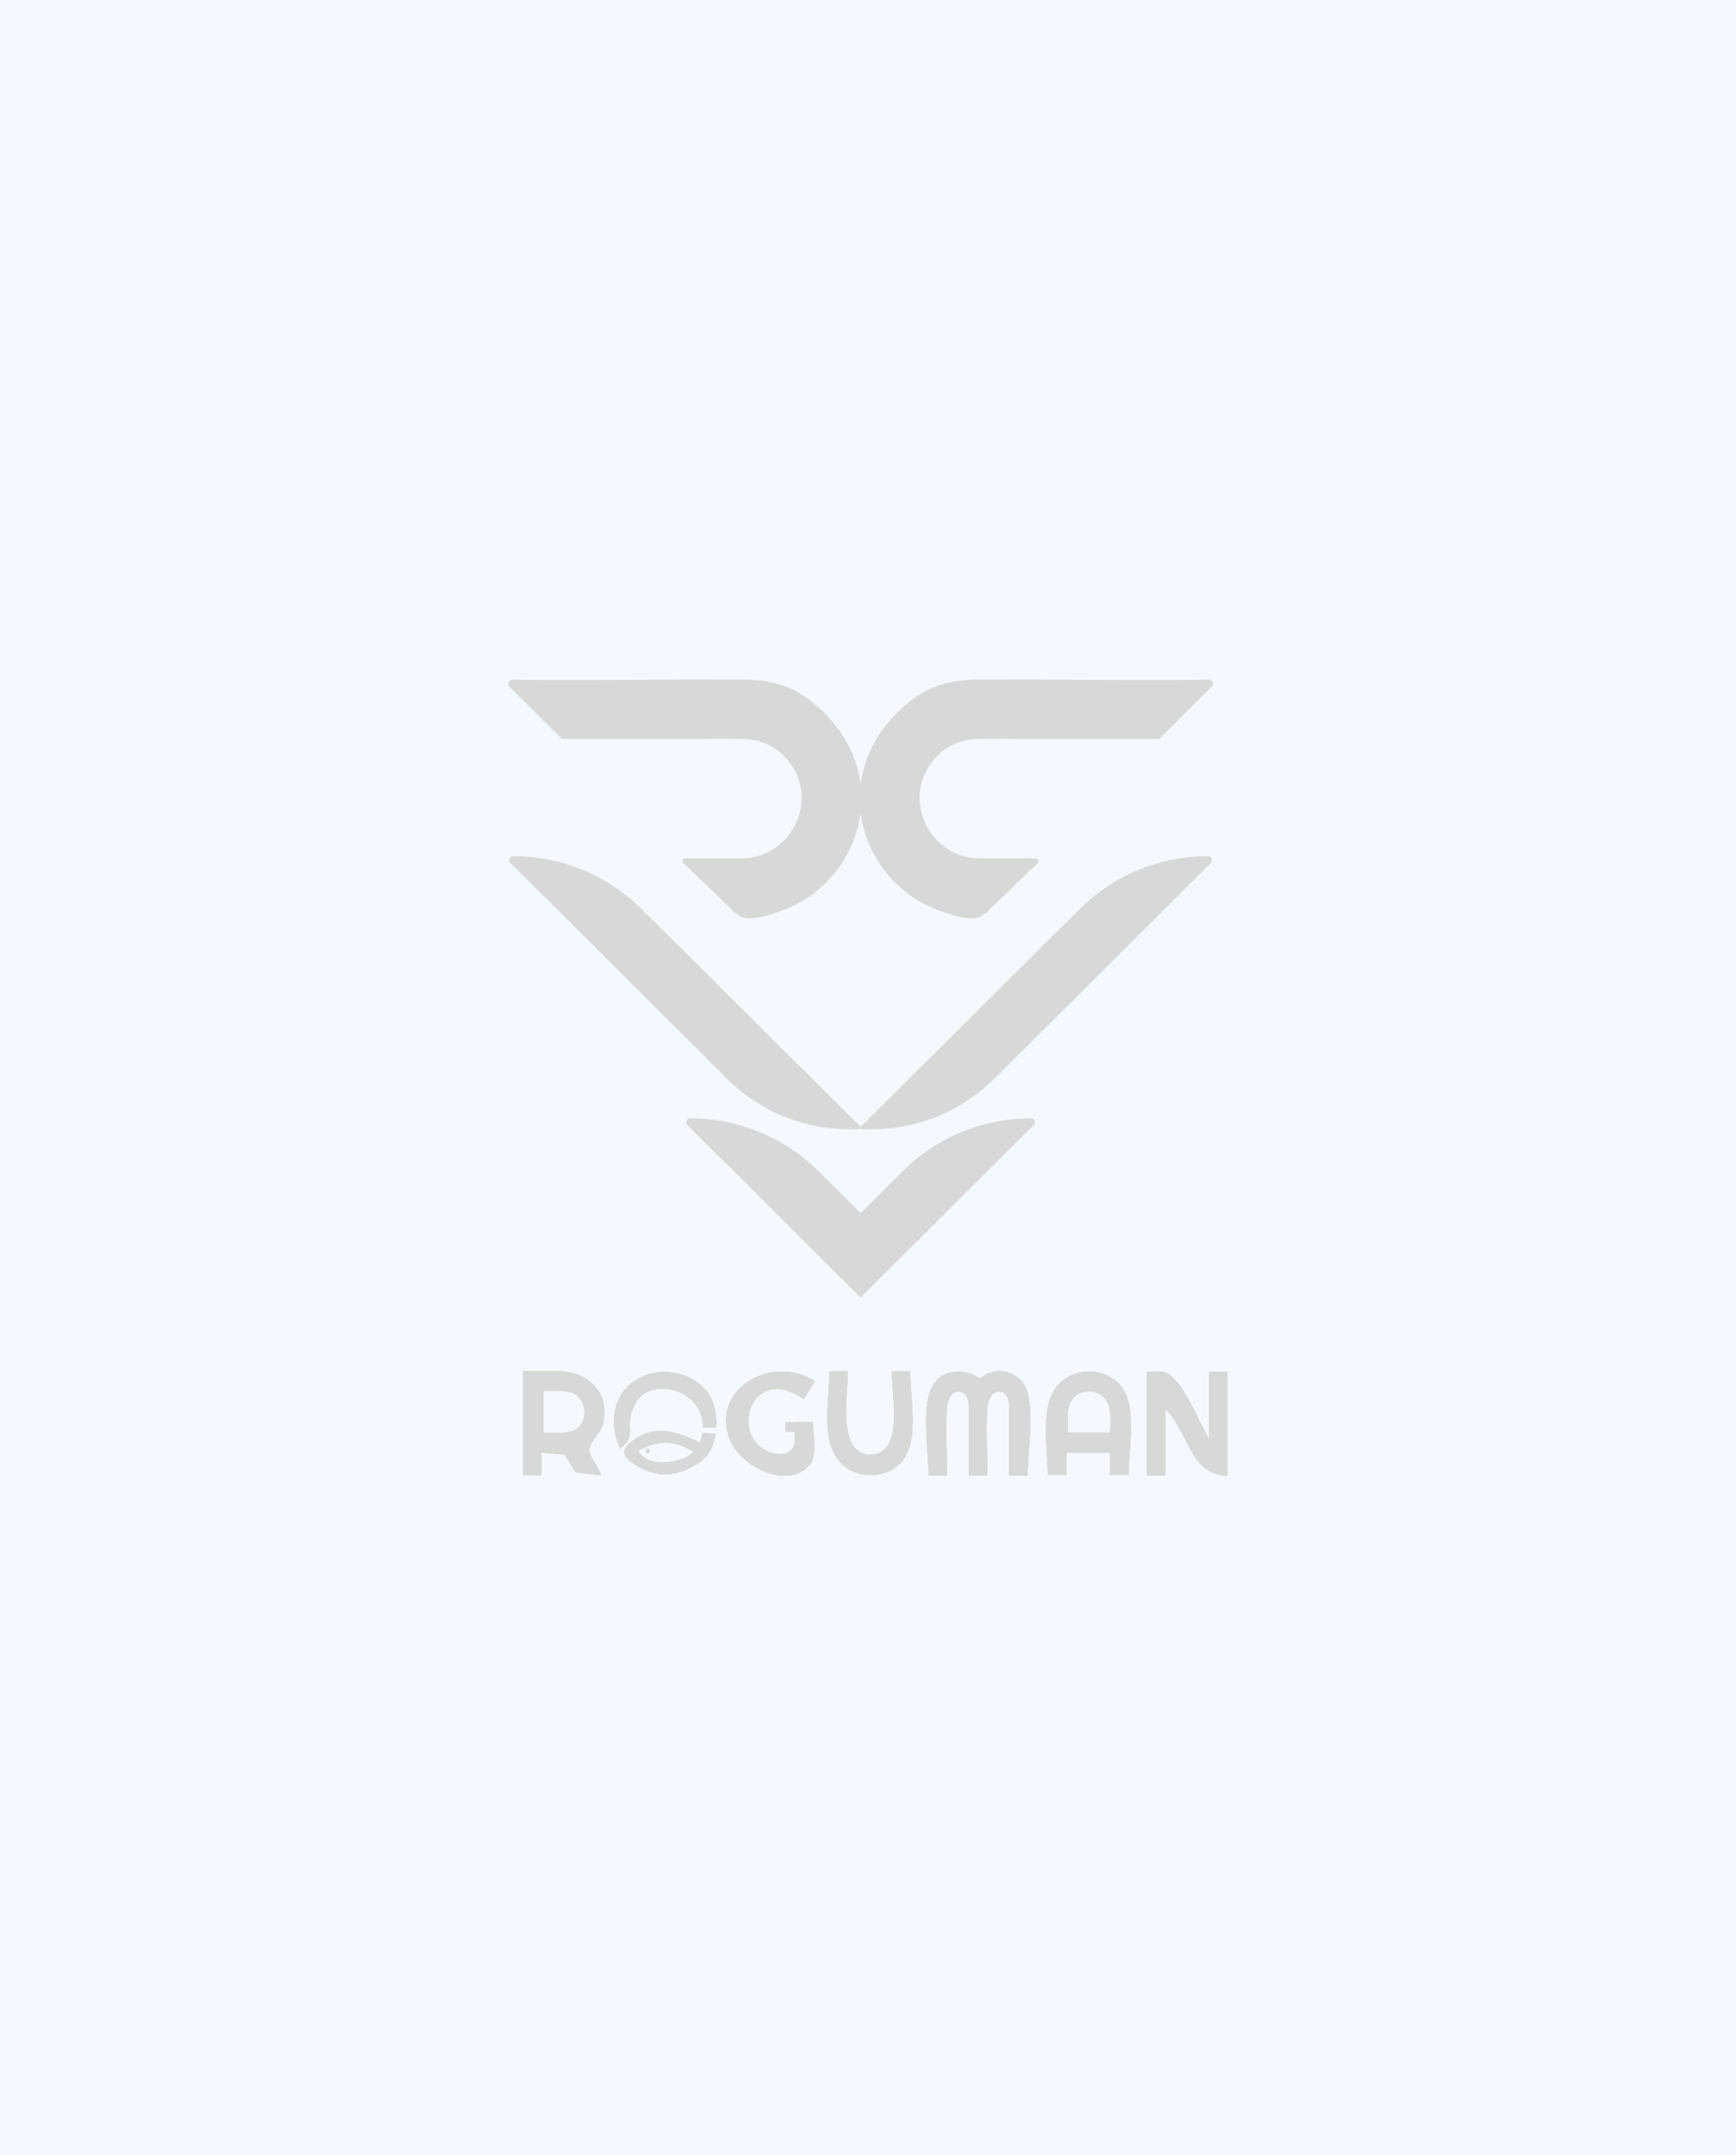 <svg xmlns="http://www.w3.org/2000/svg" xmlns:xlink="http://www.w3.org/1999/xlink" width="290" height="360" viewBox="0 0 290 360">
  <rect x="0" y="0" width="290" height="360" fill="#333333" stroke="none"/>
  <defs>
    <clipPath id="clip-path">
      <rect id="사각형_3843" data-name="사각형 3843" width="290" height="360" transform="translate(320 1116)" fill="#f5f8fe"/>
    </clipPath>
  </defs>
  <g id="no-img" transform="translate(-320 -1116)" clip-path="url(#clip-path)">
    <rect id="사각형_3844" data-name="사각형 3844" width="290" height="360" transform="translate(320 1116)" fill="#f5f8fe"/>
    <g id="logo" transform="translate(121.454 893.818)">
      <g id="그룹_4478" data-name="그룹 4478" transform="translate(283.464 335.682)">
        <g id="그룹_4477" data-name="그룹 4477" transform="translate(0.156 29.504)">
          <path id="패스_6995" data-name="패스 6995" d="M306.7,557.689a30.431,30.431,0,0,0-21.452-8.839.657.657,0,0,0-.466,1.122l36.2,36.069a28.906,28.906,0,0,0,20.4,8.421h1.611a.293.293,0,0,0,.208-.5Z" transform="translate(-284.588 -548.85)" fill="#d8d8d8"/>
          <path id="패스_6996" data-name="패스 6996" d="M766.7,548.85a30.431,30.431,0,0,0-21.452,8.839l-36.495,36.274a.293.293,0,0,0,.208.5h1.611a28.907,28.907,0,0,0,20.4-8.421l36.2-36.069A.657.657,0,0,0,766.7,548.85Z" transform="translate(-649.967 -548.85)" fill="#d8d8d8"/>
        </g>
        <path id="패스_6997" data-name="패스 6997" d="M537.44,885.242l6.735-6.711,7.271-7.245,4.54-4.524.343-.342a.657.657,0,0,0-.466-1.122,30.432,30.432,0,0,0-21.452,8.839L527.4,881.1l-7.007-6.965a30.432,30.432,0,0,0-21.452-8.839.654.654,0,0,0-.622.86.647.647,0,0,0,.151.254L527.4,895.242l.114-.114,0,0,9.7-9.665C537.294,885.391,537.366,885.316,537.44,885.242Z" transform="translate(-468.556 -791.997)" fill="#d8d8d8"/>
        <path id="패스_6998" data-name="패스 6998" d="M400.466,335.711c-9.137.164-23.185-.029-37.611-.029-2.356,0-7.135-.039-11.287,2.894-4.192,2.962-8.428,7.907-9.254,14.684-.825-6.777-5.062-11.722-9.254-14.684-4.152-2.933-8.931-2.894-11.287-2.894-14.425,0-28.474.193-37.611.029a.684.684,0,0,0-.495,1.169l8.7,8.668a.216.216,0,0,0,.156.067h22.5c3.61,0,1.534-.085,7.432,0a9.514,9.514,0,0,1,8.137,4.167,9.642,9.642,0,0,1,1.87,5.8,10.338,10.338,0,0,1-5.475,8.866,9.8,9.8,0,0,1-4.532,1.105c-2.335.037-4.67.018-7.005.014-.8,0-1.608-.04-2.469.02a.45.45,0,0,0-.4.277.427.427,0,0,0,.034.32,1.3,1.3,0,0,0,.3.36c2.758,2.625,5.066,4.847,7.8,7.5a6.592,6.592,0,0,0,1.554,1.227c1.7.858,4.856-.287,6.525-.863l.294-.1a20.2,20.2,0,0,0,13.223-16.364,20.2,20.2,0,0,0,13.223,16.364q.147.053.294.1c1.669.575,4.822,1.721,6.525.863a6.587,6.587,0,0,0,1.554-1.227c2.737-2.65,5.045-4.872,7.8-7.5a1.3,1.3,0,0,0,.3-.36.428.428,0,0,0,.034-.32.45.45,0,0,0-.4-.277c-.861-.06-1.671-.021-2.469-.02-2.335,0-4.67.023-7.005-.014a9.793,9.793,0,0,1-4.532-1.105,10.337,10.337,0,0,1-5.475-8.866,9.638,9.638,0,0,1,1.87-5.8,9.514,9.514,0,0,1,8.137-4.167c5.9-.083,3.822,0,7.432,0h22.5a.216.216,0,0,0,.156-.067l8.7-8.668A.683.683,0,0,0,400.466,335.711Z" transform="translate(-283.464 -335.682)" fill="#d8d8d8"/>
      </g>
      <g id="그룹_4525" data-name="그룹 4525" transform="translate(285.926 451.21)">
        <g id="그룹_4484" data-name="그룹 4484" transform="translate(0)">
          <g id="그룹_4483" data-name="그룹 4483">
            <g id="그룹_4482" data-name="그룹 4482">
              <path id="패스_6999" data-name="패스 6999" d="M560.845,1179.35h-3.065c0,1.085.08,2.2-.018,3.284-.288,2.829-3.786,2.288-5.5,1.028-4.169-3.08-2.146-10.817,3.678-9.769a11.693,11.693,0,0,1,3.372,1.576l1.839-2.986c-7.221-4.634-17.851,1.493-14,10.151,1.736,3.955,9.48,8.21,13.2,3.763C561.578,1184.932,560.845,1181.161,560.845,1179.35Z" transform="translate(-512.416 -1170.821)" fill="#d8d8d8"/>
              <path id="패스_7000" data-name="패스 7000" d="M668.978,1170.665c0,4.064-1.226,10.482.989,14.088,2.8,4.628,10.2,4.259,12.191-.908,1.373-3.56.307-9.384.307-13.18H679.4c0,3.231,1.226,9.878-.813,12.575a3.5,3.5,0,0,1-6.036-.907c-1.437-3.128-.507-8.289-.507-11.668Z" transform="translate(-617.791 -1170.626)" fill="#d8d8d8"/>
              <g id="그룹_4479" data-name="그룹 4479" transform="translate(0 0)">
                <path id="패스_7001" data-name="패스 7001" d="M314.62,1179.156c1.143-5.143-2.439-8.765-7.543-8.773h-5.824v17.371h3.065V1184l3.9.311,1.812,2.961,4.258.485c-.306-1.2-2.07-3.138-1.937-4.362C312.519,1181.878,314.27,1180.742,314.62,1179.156Zm-4.511.908c-1.554.907-3.747.605-5.484.605v-6.958c1.623,0,3.678-.3,5.2.441C311.907,1175.248,312.2,1178.76,310.108,1180.063Z" transform="translate(-301.253 -1170.382)" fill="#d8d8d8"/>
              </g>
              <g id="그룹_4480" data-name="그룹 4480" transform="translate(67.339)">
                <path id="패스_7002" data-name="패스 7002" d="M796.763,1171.631c-2.86-1.985-7.068-1.513-8.321,2.117-1.317,3.842-.262,10-.262,14.044h3.065c0-3.609-.215-7.69,0-11.321.083-1.1.691-2.836,2.133-2.669,1.539.178,1.538,2.153,1.544,3.275,0,3.429,0,7.286,0,10.715h3.065c0-3.609-.215-7.69,0-11.321.083-1.1.691-2.836,2.133-2.669,1.539.178,1.539,2.153,1.544,3.275,0,3.429,0,7.286,0,10.715h3.065c0-4.048,1.226-10.891-.309-14.648A4.888,4.888,0,0,0,796.763,1171.631Z" transform="translate(-787.781 -1170.381)" fill="#d8d8d8"/>
                <path id="패스_7003" data-name="패스 7003" d="M1064.627,1170.883v11.28c-1.839-2.916-3.994-9.113-6.905-10.969-.919-.586-2.469-.311-3.516-.311v17.33h3.065V1177.02c3.837,3.737,4.2,11.194,10.421,11.194v-17.33Z" transform="translate(-1017.331 -1170.758)" fill="#d8d8d8"/>
                <path id="패스_7004" data-name="패스 7004" d="M933.674,1174.081c-2.144,3.546-.989,10.048-.989,14.043h3.065v-3.757h7.356v3.757h3.065c0-3.756,1.1-9.965-.419-13.438C943.592,1169.746,936.363,1169.59,933.674,1174.081Zm9.433,6.958h-7.05c0-1.7-.348-3.917.594-5.429a3.556,3.556,0,0,1,5.8.015C943.395,1177.169,943.106,1179.319,943.106,1181.04Z" transform="translate(-912.362 -1170.777)" fill="#d8d8d8"/>
              </g>
              <path id="패스_7005" data-name="패스 7005" d="M411.986,1184.131c1.629-1.3,1.663-1.945,1.609-3.651a6.806,6.806,0,0,1,.857-3.739c2.26-4.707,11.334-2.8,11.353,3.865l2.164.019a9.761,9.761,0,0,0-.806-4.908c-2.691-4.968-10.238-5.869-14.079-1.746C410.469,1176.78,410.424,1180.834,411.986,1184.131Z" transform="translate(-395.758 -1171.227)" fill="#d8d8d8"/>
              <g id="그룹_4481" data-name="그룹 4481" transform="translate(16.895 9.974)">
                <path id="패스_7006" data-name="패스 7006" d="M438.125,1244.707l.513-1.765-2.216-.137-.409,1.582c-3.374-1.434-6.459-2.983-10.163-1.005-.8.429-2.506,1.494-2.53,2.518-.023.949,1.433,2.005,2.175,2.417,4.046,2.247,6.819,1.513,10.152-.446a6.221,6.221,0,0,0,1.239-1A6.463,6.463,0,0,0,438.125,1244.707Zm-4.077,1.921c-2.131,1.242-6.988,1.962-8.375-.9,3.115-1.705,5.759-1.861,8.88,0l.434.236Z" transform="translate(-423.32 -1242.444)" fill="#d8d8d8"/>
              </g>
              <path id="패스_7007" data-name="패스 7007" d="M449.956,1264.678a.34.34,0,1,1-.34-.336A.338.338,0,0,1,449.956,1264.678Z" transform="translate(-428.788 -1251.337)" fill="#d8d8d8"/>
            </g>
            <rect id="사각형_3510" data-name="사각형 3510" width="4.549" height="1.564" transform="translate(43.86 8.527)" fill="#d8d8d8"/>
          </g>
          <path id="패스_7008" data-name="패스 7008" d="M484.332,1247.947" transform="translate(-458.993 -1237.211)" fill="#d8d8d8"/>
        </g>
        <g id="그룹_4490" data-name="그룹 4490" transform="translate(0)" opacity="0.52">
          <g id="그룹_4489" data-name="그룹 4489">
            <g id="그룹_4488" data-name="그룹 4488">
              <path id="패스_7009" data-name="패스 7009" d="M560.845,1179.35h-3.065c0,1.085.08,2.2-.018,3.284-.288,2.829-3.786,2.288-5.5,1.028-4.169-3.08-2.146-10.817,3.678-9.769a11.693,11.693,0,0,1,3.372,1.576l1.839-2.986c-7.221-4.634-17.851,1.493-14,10.151,1.736,3.955,9.48,8.21,13.2,3.763C561.578,1184.932,560.845,1181.161,560.845,1179.35Z" transform="translate(-512.416 -1170.821)" fill="#d8d8d8"/>
              <path id="패스_7010" data-name="패스 7010" d="M668.978,1170.665c0,4.064-1.226,10.482.989,14.088,2.8,4.628,10.2,4.259,12.191-.908,1.373-3.56.307-9.384.307-13.18H679.4c0,3.231,1.226,9.878-.813,12.575a3.5,3.5,0,0,1-6.036-.907c-1.437-3.128-.507-8.289-.507-11.668Z" transform="translate(-617.791 -1170.626)" fill="#d8d8d8"/>
              <g id="그룹_4485" data-name="그룹 4485" transform="translate(0 0)">
                <path id="패스_7011" data-name="패스 7011" d="M314.62,1179.156c1.143-5.143-2.439-8.765-7.543-8.773h-5.824v17.371h3.065V1184l3.9.311,1.812,2.961,4.258.485c-.306-1.2-2.07-3.138-1.937-4.362C312.519,1181.878,314.27,1180.742,314.62,1179.156Zm-4.511.908c-1.554.907-3.747.605-5.484.605v-6.958c1.623,0,3.678-.3,5.2.441C311.907,1175.248,312.2,1178.76,310.108,1180.063Z" transform="translate(-301.253 -1170.382)" fill="#d8d8d8"/>
              </g>
              <g id="그룹_4486" data-name="그룹 4486" transform="translate(67.339)">
                <path id="패스_7012" data-name="패스 7012" d="M796.763,1171.631c-2.86-1.985-7.068-1.513-8.321,2.117-1.317,3.842-.262,10-.262,14.044h3.065c0-3.609-.215-7.69,0-11.321.083-1.1.691-2.836,2.133-2.669,1.539.178,1.538,2.153,1.544,3.275,0,3.429,0,7.286,0,10.715h3.065c0-3.609-.215-7.69,0-11.321.083-1.1.691-2.836,2.133-2.669,1.539.178,1.539,2.153,1.544,3.275,0,3.429,0,7.286,0,10.715h3.065c0-4.048,1.226-10.891-.309-14.648A4.888,4.888,0,0,0,796.763,1171.631Z" transform="translate(-787.781 -1170.381)" fill="#d8d8d8"/>
                <path id="패스_7013" data-name="패스 7013" d="M1064.627,1170.883v11.28c-1.839-2.916-3.994-9.113-6.905-10.969-.919-.586-2.469-.311-3.516-.311v17.33h3.065V1177.02c3.837,3.737,4.2,11.194,10.421,11.194v-17.33Z" transform="translate(-1017.331 -1170.758)" fill="#d8d8d8"/>
                <path id="패스_7014" data-name="패스 7014" d="M933.674,1174.081c-2.144,3.546-.989,10.048-.989,14.043h3.065v-3.757h7.356v3.757h3.065c0-3.756,1.1-9.965-.419-13.438C943.592,1169.746,936.363,1169.59,933.674,1174.081Zm9.433,6.958h-7.05c0-1.7-.348-3.917.594-5.429a3.556,3.556,0,0,1,5.8.015C943.395,1177.169,943.106,1179.319,943.106,1181.04Z" transform="translate(-912.362 -1170.777)" fill="#d8d8d8"/>
              </g>
              <path id="패스_7015" data-name="패스 7015" d="M411.986,1184.131c1.629-1.3,1.663-1.945,1.609-3.651a6.806,6.806,0,0,1,.857-3.739c2.26-4.707,11.334-2.8,11.353,3.865l2.164.019a9.761,9.761,0,0,0-.806-4.908c-2.691-4.968-10.238-5.869-14.079-1.746C410.469,1176.78,410.424,1180.834,411.986,1184.131Z" transform="translate(-395.758 -1171.227)" fill="#d8d8d8"/>
              <g id="그룹_4487" data-name="그룹 4487" transform="translate(16.895 9.974)">
                <path id="패스_7016" data-name="패스 7016" d="M438.125,1244.707l.513-1.765-2.216-.137-.409,1.582c-3.374-1.434-6.459-2.983-10.163-1.005-.8.429-2.506,1.494-2.53,2.518-.023.949,1.433,2.005,2.175,2.417,4.046,2.247,6.819,1.513,10.152-.446a6.221,6.221,0,0,0,1.239-1A6.463,6.463,0,0,0,438.125,1244.707Zm-4.077,1.921c-2.131,1.242-6.988,1.962-8.375-.9,3.115-1.705,5.759-1.861,8.88,0l.434.236Z" transform="translate(-423.32 -1242.444)" fill="#d8d8d8"/>
              </g>
              <path id="패스_7017" data-name="패스 7017" d="M449.956,1264.678a.34.34,0,1,1-.34-.336A.338.338,0,0,1,449.956,1264.678Z" transform="translate(-428.788 -1251.337)" fill="#d8d8d8"/>
            </g>
            <rect id="사각형_3511" data-name="사각형 3511" width="4.549" height="1.564" transform="translate(43.86 8.527)" fill="#d8d8d8"/>
          </g>
          <path id="패스_7018" data-name="패스 7018" d="M484.332,1247.947" transform="translate(-458.993 -1237.211)" fill="#d8d8d8"/>
        </g>
        <g id="그룹_4496" data-name="그룹 4496" transform="translate(0)" opacity="0.47" style="mix-blend-mode: multiply;isolation: isolate">
          <g id="그룹_4495" data-name="그룹 4495">
            <g id="그룹_4494" data-name="그룹 4494">
              <path id="패스_7019" data-name="패스 7019" d="M560.845,1179.35h-3.065c0,1.085.08,2.2-.018,3.284-.288,2.829-3.786,2.288-5.5,1.028-4.169-3.08-2.146-10.817,3.678-9.769a11.693,11.693,0,0,1,3.372,1.576l1.839-2.986c-7.221-4.634-17.851,1.493-14,10.151,1.736,3.955,9.48,8.21,13.2,3.763C561.578,1184.932,560.845,1181.161,560.845,1179.35Z" transform="translate(-512.416 -1170.821)" fill="#d8d8d8"/>
              <path id="패스_7020" data-name="패스 7020" d="M668.978,1170.665c0,4.064-1.226,10.482.989,14.088,2.8,4.628,10.2,4.259,12.191-.908,1.373-3.56.307-9.384.307-13.18H679.4c0,3.231,1.226,9.878-.813,12.575a3.5,3.5,0,0,1-6.036-.907c-1.437-3.128-.507-8.289-.507-11.668Z" transform="translate(-617.791 -1170.626)" fill="#d8d8d8"/>
              <g id="그룹_4491" data-name="그룹 4491" transform="translate(0 0)">
                <path id="패스_7021" data-name="패스 7021" d="M314.62,1179.156c1.143-5.143-2.439-8.765-7.543-8.773h-5.824v17.371h3.065V1184l3.9.311,1.812,2.961,4.258.485c-.306-1.2-2.07-3.138-1.937-4.362C312.519,1181.878,314.27,1180.742,314.62,1179.156Zm-4.511.908c-1.554.907-3.747.605-5.484.605v-6.958c1.623,0,3.678-.3,5.2.441C311.907,1175.248,312.2,1178.76,310.108,1180.063Z" transform="translate(-301.253 -1170.382)" fill="#d8d8d8"/>
              </g>
              <g id="그룹_4492" data-name="그룹 4492" transform="translate(67.339)">
                <path id="패스_7022" data-name="패스 7022" d="M796.763,1171.631c-2.86-1.985-7.068-1.513-8.321,2.117-1.317,3.842-.262,10-.262,14.044h3.065c0-3.609-.215-7.69,0-11.321.083-1.1.691-2.836,2.133-2.669,1.539.178,1.538,2.153,1.544,3.275,0,3.429,0,7.286,0,10.715h3.065c0-3.609-.215-7.69,0-11.321.083-1.1.691-2.836,2.133-2.669,1.539.178,1.539,2.153,1.544,3.275,0,3.429,0,7.286,0,10.715h3.065c0-4.048,1.226-10.891-.309-14.648A4.888,4.888,0,0,0,796.763,1171.631Z" transform="translate(-787.781 -1170.381)" fill="#d8d8d8"/>
                <path id="패스_7023" data-name="패스 7023" d="M1064.627,1170.883v11.28c-1.839-2.916-3.994-9.113-6.905-10.969-.919-.586-2.469-.311-3.516-.311v17.33h3.065V1177.02c3.837,3.737,4.2,11.194,10.421,11.194v-17.33Z" transform="translate(-1017.331 -1170.758)" fill="#d8d8d8"/>
                <path id="패스_7024" data-name="패스 7024" d="M933.674,1174.081c-2.144,3.546-.989,10.048-.989,14.043h3.065v-3.757h7.356v3.757h3.065c0-3.756,1.1-9.965-.419-13.438C943.592,1169.746,936.363,1169.59,933.674,1174.081Zm9.433,6.958h-7.05c0-1.7-.348-3.917.594-5.429a3.556,3.556,0,0,1,5.8.015C943.395,1177.169,943.106,1179.319,943.106,1181.04Z" transform="translate(-912.362 -1170.777)" fill="#d8d8d8"/>
              </g>
              <path id="패스_7025" data-name="패스 7025" d="M411.986,1184.131c1.629-1.3,1.663-1.945,1.609-3.651a6.806,6.806,0,0,1,.857-3.739c2.26-4.707,11.334-2.8,11.353,3.865l2.164.019a9.761,9.761,0,0,0-.806-4.908c-2.691-4.968-10.238-5.869-14.079-1.746C410.469,1176.78,410.424,1180.834,411.986,1184.131Z" transform="translate(-395.758 -1171.227)" fill="#d8d8d8"/>
              <g id="그룹_4493" data-name="그룹 4493" transform="translate(16.895 9.974)">
                <path id="패스_7026" data-name="패스 7026" d="M438.125,1244.707l.513-1.765-2.216-.137-.409,1.582c-3.374-1.434-6.459-2.983-10.163-1.005-.8.429-2.506,1.494-2.53,2.518-.023.949,1.433,2.005,2.175,2.417,4.046,2.247,6.819,1.513,10.152-.446a6.221,6.221,0,0,0,1.239-1A6.463,6.463,0,0,0,438.125,1244.707Zm-4.077,1.921c-2.131,1.242-6.988,1.962-8.375-.9,3.115-1.705,5.759-1.861,8.88,0l.434.236Z" transform="translate(-423.32 -1242.444)" fill="#d8d8d8"/>
              </g>
              <path id="패스_7027" data-name="패스 7027" d="M449.956,1264.678a.34.34,0,1,1-.34-.336A.338.338,0,0,1,449.956,1264.678Z" transform="translate(-428.788 -1251.337)" fill="#d8d8d8"/>
            </g>
            <rect id="사각형_3512" data-name="사각형 3512" width="4.549" height="1.564" transform="translate(43.86 8.527)" fill="#d8d8d8"/>
          </g>
          <path id="패스_7028" data-name="패스 7028" d="M484.332,1247.947" transform="translate(-458.993 -1237.211)" fill="#d8d8d8"/>
        </g>
        <g id="그룹_4502" data-name="그룹 4502" transform="translate(0)" opacity="0.45" style="mix-blend-mode: multiply;isolation: isolate">
          <g id="그룹_4501" data-name="그룹 4501">
            <g id="그룹_4500" data-name="그룹 4500">
              <path id="패스_7029" data-name="패스 7029" d="M560.845,1179.35h-3.065c0,1.085.08,2.2-.018,3.284-.288,2.829-3.786,2.288-5.5,1.028-4.169-3.08-2.146-10.817,3.678-9.769a11.693,11.693,0,0,1,3.372,1.576l1.839-2.986c-7.221-4.634-17.851,1.493-14,10.151,1.736,3.955,9.48,8.21,13.2,3.763C561.578,1184.932,560.845,1181.161,560.845,1179.35Z" transform="translate(-512.416 -1170.821)" fill="#d8d8d8"/>
              <path id="패스_7030" data-name="패스 7030" d="M668.978,1170.665c0,4.064-1.226,10.482.989,14.088,2.8,4.628,10.2,4.259,12.191-.908,1.373-3.56.307-9.384.307-13.18H679.4c0,3.231,1.226,9.878-.813,12.575a3.5,3.5,0,0,1-6.036-.907c-1.437-3.128-.507-8.289-.507-11.668Z" transform="translate(-617.791 -1170.626)" fill="#d8d8d8"/>
              <g id="그룹_4497" data-name="그룹 4497" transform="translate(0 0)">
                <path id="패스_7031" data-name="패스 7031" d="M314.62,1179.156c1.143-5.143-2.439-8.765-7.543-8.773h-5.824v17.371h3.065V1184l3.9.311,1.812,2.961,4.258.485c-.306-1.2-2.07-3.138-1.937-4.362C312.519,1181.878,314.27,1180.742,314.62,1179.156Zm-4.511.908c-1.554.907-3.747.605-5.484.605v-6.958c1.623,0,3.678-.3,5.2.441C311.907,1175.248,312.2,1178.76,310.108,1180.063Z" transform="translate(-301.253 -1170.382)" fill="#d8d8d8"/>
              </g>
              <g id="그룹_4498" data-name="그룹 4498" transform="translate(67.339)">
                <path id="패스_7032" data-name="패스 7032" d="M796.763,1171.631c-2.86-1.985-7.068-1.513-8.321,2.117-1.317,3.842-.262,10-.262,14.044h3.065c0-3.609-.215-7.69,0-11.321.083-1.1.691-2.836,2.133-2.669,1.539.178,1.538,2.153,1.544,3.275,0,3.429,0,7.286,0,10.715h3.065c0-3.609-.215-7.69,0-11.321.083-1.1.691-2.836,2.133-2.669,1.539.178,1.539,2.153,1.544,3.275,0,3.429,0,7.286,0,10.715h3.065c0-4.048,1.226-10.891-.309-14.648A4.888,4.888,0,0,0,796.763,1171.631Z" transform="translate(-787.781 -1170.381)" fill="#d8d8d8"/>
                <path id="패스_7033" data-name="패스 7033" d="M1064.627,1170.883v11.28c-1.839-2.916-3.994-9.113-6.905-10.969-.919-.586-2.469-.311-3.516-.311v17.33h3.065V1177.02c3.837,3.737,4.2,11.194,10.421,11.194v-17.33Z" transform="translate(-1017.331 -1170.758)" fill="#d8d8d8"/>
                <path id="패스_7034" data-name="패스 7034" d="M933.674,1174.081c-2.144,3.546-.989,10.048-.989,14.043h3.065v-3.757h7.356v3.757h3.065c0-3.756,1.1-9.965-.419-13.438C943.592,1169.746,936.363,1169.59,933.674,1174.081Zm9.433,6.958h-7.05c0-1.7-.348-3.917.594-5.429a3.556,3.556,0,0,1,5.8.015C943.395,1177.169,943.106,1179.319,943.106,1181.04Z" transform="translate(-912.362 -1170.777)" fill="#d8d8d8"/>
              </g>
              <path id="패스_7035" data-name="패스 7035" d="M411.986,1184.131c1.629-1.3,1.663-1.945,1.609-3.651a6.806,6.806,0,0,1,.857-3.739c2.26-4.707,11.334-2.8,11.353,3.865l2.164.019a9.761,9.761,0,0,0-.806-4.908c-2.691-4.968-10.238-5.869-14.079-1.746C410.469,1176.78,410.424,1180.834,411.986,1184.131Z" transform="translate(-395.758 -1171.227)" fill="#d8d8d8"/>
              <g id="그룹_4499" data-name="그룹 4499" transform="translate(16.895 9.974)">
                <path id="패스_7036" data-name="패스 7036" d="M438.125,1244.707l.513-1.765-2.216-.137-.409,1.582c-3.374-1.434-6.459-2.983-10.163-1.005-.8.429-2.506,1.494-2.53,2.518-.023.949,1.433,2.005,2.175,2.417,4.046,2.247,6.819,1.513,10.152-.446a6.221,6.221,0,0,0,1.239-1A6.463,6.463,0,0,0,438.125,1244.707Zm-4.077,1.921c-2.131,1.242-6.988,1.962-8.375-.9,3.115-1.705,5.759-1.861,8.88,0l.434.236Z" transform="translate(-423.32 -1242.444)" fill="#d8d8d8"/>
              </g>
              <path id="패스_7037" data-name="패스 7037" d="M449.956,1264.678a.34.34,0,1,1-.34-.336A.338.338,0,0,1,449.956,1264.678Z" transform="translate(-428.788 -1251.337)" fill="#d8d8d8"/>
            </g>
            <rect id="사각형_3513" data-name="사각형 3513" width="4.549" height="1.564" transform="translate(43.86 8.527)" fill="#d8d8d8"/>
          </g>
          <path id="패스_7038" data-name="패스 7038" d="M484.332,1247.947" transform="translate(-458.993 -1237.211)" fill="#d8d8d8"/>
        </g>
        <g id="그룹_4510" data-name="그룹 4510" transform="translate(0)" style="mix-blend-mode: overlay;isolation: isolate">
          <g id="그룹_4509" data-name="그룹 4509">
            <g id="그룹_4508" data-name="그룹 4508">
              <g id="그룹_4507" data-name="그룹 4507">
                <g id="그룹_4506" data-name="그룹 4506">
                  <path id="패스_7039" data-name="패스 7039" d="M560.845,1179.35h-3.065c0,1.085.08,2.2-.018,3.284-.288,2.829-3.786,2.288-5.5,1.028-4.169-3.08-2.146-10.817,3.678-9.769a11.693,11.693,0,0,1,3.372,1.576l1.839-2.986c-7.221-4.634-17.851,1.493-14,10.151,1.736,3.955,9.48,8.21,13.2,3.763C561.578,1184.932,560.845,1181.161,560.845,1179.35Z" transform="translate(-512.416 -1170.821)" fill="#d8d8d8"/>
                  <path id="패스_7040" data-name="패스 7040" d="M668.978,1170.665c0,4.064-1.226,10.482.989,14.088,2.8,4.628,10.2,4.259,12.191-.908,1.373-3.56.307-9.384.307-13.18H679.4c0,3.231,1.226,9.878-.813,12.575a3.5,3.5,0,0,1-6.036-.907c-1.437-3.128-.507-8.289-.507-11.668Z" transform="translate(-617.791 -1170.626)" fill="#d8d8d8"/>
                  <g id="그룹_4503" data-name="그룹 4503" transform="translate(0 0)">
                    <path id="패스_7041" data-name="패스 7041" d="M314.62,1179.156c1.143-5.143-2.439-8.765-7.543-8.773h-5.824v17.371h3.065V1184l3.9.311,1.812,2.961,4.258.485c-.306-1.2-2.07-3.138-1.937-4.362C312.519,1181.878,314.27,1180.742,314.62,1179.156Zm-4.511.908c-1.554.907-3.747.605-5.484.605v-6.958c1.623,0,3.678-.3,5.2.441C311.907,1175.248,312.2,1178.76,310.108,1180.063Z" transform="translate(-301.253 -1170.382)" fill="#d8d8d8"/>
                  </g>
                  <g id="그룹_4504" data-name="그룹 4504" transform="translate(67.339)">
                    <path id="패스_7042" data-name="패스 7042" d="M796.763,1171.631c-2.86-1.985-7.068-1.513-8.321,2.117-1.317,3.842-.262,10-.262,14.044h3.065c0-3.609-.215-7.69,0-11.321.083-1.1.691-2.836,2.133-2.669,1.539.178,1.538,2.153,1.544,3.275,0,3.429,0,7.286,0,10.715h3.065c0-3.609-.215-7.69,0-11.321.083-1.1.691-2.836,2.133-2.669,1.539.178,1.539,2.153,1.544,3.275,0,3.429,0,7.286,0,10.715h3.065c0-4.048,1.226-10.891-.309-14.648A4.888,4.888,0,0,0,796.763,1171.631Z" transform="translate(-787.781 -1170.381)" fill="#d8d8d8"/>
                    <path id="패스_7043" data-name="패스 7043" d="M1064.627,1170.883v11.28c-1.839-2.916-3.994-9.113-6.905-10.969-.919-.586-2.469-.311-3.516-.311v17.33h3.065V1177.02c3.837,3.737,4.2,11.194,10.421,11.194v-17.33Z" transform="translate(-1017.331 -1170.758)" fill="#d8d8d8"/>
                    <path id="패스_7044" data-name="패스 7044" d="M933.674,1174.081c-2.144,3.546-.989,10.048-.989,14.043h3.065v-3.757h7.356v3.757h3.065c0-3.756,1.1-9.965-.419-13.438C943.592,1169.746,936.363,1169.59,933.674,1174.081Zm9.433,6.958h-7.05c0-1.7-.348-3.917.594-5.429a3.556,3.556,0,0,1,5.8.015C943.395,1177.169,943.106,1179.319,943.106,1181.04Z" transform="translate(-912.362 -1170.777)" fill="#d8d8d8"/>
                  </g>
                  <path id="패스_7045" data-name="패스 7045" d="M411.986,1184.131c1.629-1.3,1.663-1.945,1.609-3.651a6.806,6.806,0,0,1,.857-3.739c2.26-4.707,11.334-2.8,11.353,3.865l2.164.019a9.761,9.761,0,0,0-.806-4.908c-2.691-4.968-10.238-5.869-14.079-1.746C410.469,1176.78,410.424,1180.834,411.986,1184.131Z" transform="translate(-395.758 -1171.227)" fill="#d8d8d8"/>
                  <g id="그룹_4505" data-name="그룹 4505" transform="translate(16.895 9.974)">
                    <path id="패스_7046" data-name="패스 7046" d="M438.125,1244.707l.513-1.765-2.216-.137-.409,1.582c-3.374-1.434-6.459-2.983-10.163-1.005-.8.429-2.506,1.494-2.53,2.518-.023.949,1.433,2.005,2.175,2.417,4.046,2.247,6.819,1.513,10.152-.446a6.221,6.221,0,0,0,1.239-1A6.463,6.463,0,0,0,438.125,1244.707Zm-4.077,1.921c-2.131,1.242-6.988,1.962-8.375-.9,3.115-1.705,5.759-1.861,8.88,0l.434.236Z" transform="translate(-423.32 -1242.444)" fill="#d8d8d8"/>
                  </g>
                  <path id="패스_7047" data-name="패스 7047" d="M449.956,1264.678a.34.34,0,1,1-.34-.336A.338.338,0,0,1,449.956,1264.678Z" transform="translate(-428.788 -1251.337)" fill="#d8d8d8"/>
                </g>
                <rect id="사각형_3514" data-name="사각형 3514" width="4.549" height="1.564" transform="translate(43.86 8.527)" fill="#d8d8d8"/>
              </g>
              <path id="패스_7048" data-name="패스 7048" d="M484.332,1247.947" transform="translate(-458.993 -1237.211)" fill="#d8d8d8"/>
            </g>
          </g>
        </g>
        <g id="그룹_4518" data-name="그룹 4518" transform="translate(0)" opacity="0.74">
          <g id="그룹_4517" data-name="그룹 4517">
            <g id="그룹_4516" data-name="그룹 4516">
              <g id="그룹_4515" data-name="그룹 4515">
                <g id="그룹_4514" data-name="그룹 4514">
                  <path id="패스_7049" data-name="패스 7049" d="M560.845,1179.35h-3.065c0,1.085.08,2.2-.018,3.284-.288,2.829-3.786,2.288-5.5,1.028-4.169-3.08-2.146-10.817,3.678-9.769a11.693,11.693,0,0,1,3.372,1.576l1.839-2.986c-7.221-4.634-17.851,1.493-14,10.151,1.736,3.955,9.48,8.21,13.2,3.763C561.578,1184.932,560.845,1181.161,560.845,1179.35Z" transform="translate(-512.416 -1170.821)" fill="#d8d8d8"/>
                  <path id="패스_7050" data-name="패스 7050" d="M668.978,1170.665c0,4.064-1.226,10.482.989,14.088,2.8,4.628,10.2,4.259,12.191-.908,1.373-3.56.307-9.384.307-13.18H679.4c0,3.231,1.226,9.878-.813,12.575a3.5,3.5,0,0,1-6.036-.907c-1.437-3.128-.507-8.289-.507-11.668Z" transform="translate(-617.791 -1170.626)" fill="#d8d8d8"/>
                  <g id="그룹_4511" data-name="그룹 4511" transform="translate(0 0)">
                    <path id="패스_7051" data-name="패스 7051" d="M314.62,1179.156c1.143-5.143-2.439-8.765-7.543-8.773h-5.824v17.371h3.065V1184l3.9.311,1.812,2.961,4.258.485c-.306-1.2-2.07-3.138-1.937-4.362C312.519,1181.878,314.27,1180.742,314.62,1179.156Zm-4.511.908c-1.554.907-3.747.605-5.484.605v-6.958c1.623,0,3.678-.3,5.2.441C311.907,1175.248,312.2,1178.76,310.108,1180.063Z" transform="translate(-301.253 -1170.382)" fill="#d8d8d8"/>
                  </g>
                  <g id="그룹_4512" data-name="그룹 4512" transform="translate(67.339)">
                    <path id="패스_7052" data-name="패스 7052" d="M796.763,1171.631c-2.86-1.985-7.068-1.513-8.321,2.117-1.317,3.842-.262,10-.262,14.044h3.065c0-3.609-.215-7.69,0-11.321.083-1.1.691-2.836,2.133-2.669,1.539.178,1.538,2.153,1.544,3.275,0,3.429,0,7.286,0,10.715h3.065c0-3.609-.215-7.69,0-11.321.083-1.1.691-2.836,2.133-2.669,1.539.178,1.539,2.153,1.544,3.275,0,3.429,0,7.286,0,10.715h3.065c0-4.048,1.226-10.891-.309-14.648A4.888,4.888,0,0,0,796.763,1171.631Z" transform="translate(-787.781 -1170.381)" fill="#d8d8d8"/>
                    <path id="패스_7053" data-name="패스 7053" d="M1064.627,1170.883v11.28c-1.839-2.916-3.994-9.113-6.905-10.969-.919-.586-2.469-.311-3.516-.311v17.33h3.065V1177.02c3.837,3.737,4.2,11.194,10.421,11.194v-17.33Z" transform="translate(-1017.331 -1170.758)" fill="#d8d8d8"/>
                    <path id="패스_7054" data-name="패스 7054" d="M933.674,1174.081c-2.144,3.546-.989,10.048-.989,14.043h3.065v-3.757h7.356v3.757h3.065c0-3.756,1.1-9.965-.419-13.438C943.592,1169.746,936.363,1169.59,933.674,1174.081Zm9.433,6.958h-7.05c0-1.7-.348-3.917.594-5.429a3.556,3.556,0,0,1,5.8.015C943.395,1177.169,943.106,1179.319,943.106,1181.04Z" transform="translate(-912.362 -1170.777)" fill="#d8d8d8"/>
                  </g>
                  <path id="패스_7055" data-name="패스 7055" d="M411.986,1184.131c1.629-1.3,1.663-1.945,1.609-3.651a6.806,6.806,0,0,1,.857-3.739c2.26-4.707,11.334-2.8,11.353,3.865l2.164.019a9.761,9.761,0,0,0-.806-4.908c-2.691-4.968-10.238-5.869-14.079-1.746C410.469,1176.78,410.424,1180.834,411.986,1184.131Z" transform="translate(-395.758 -1171.227)" fill="#d8d8d8"/>
                  <g id="그룹_4513" data-name="그룹 4513" transform="translate(16.895 9.974)">
                    <path id="패스_7056" data-name="패스 7056" d="M438.125,1244.707l.513-1.765-2.216-.137-.409,1.582c-3.374-1.434-6.459-2.983-10.163-1.005-.8.429-2.506,1.494-2.53,2.518-.023.949,1.433,2.005,2.175,2.417,4.046,2.247,6.819,1.513,10.152-.446a6.221,6.221,0,0,0,1.239-1A6.463,6.463,0,0,0,438.125,1244.707Zm-4.077,1.921c-2.131,1.242-6.988,1.962-8.375-.9,3.115-1.705,5.759-1.861,8.88,0l.434.236Z" transform="translate(-423.32 -1242.444)" fill="#d8d8d8"/>
                  </g>
                  <path id="패스_7057" data-name="패스 7057" d="M449.956,1264.678a.34.34,0,1,1-.34-.336A.338.338,0,0,1,449.956,1264.678Z" transform="translate(-428.788 -1251.337)" fill="#d8d8d8"/>
                </g>
                <rect id="사각형_3515" data-name="사각형 3515" width="4.549" height="1.564" transform="translate(43.86 8.527)" fill="#d8d8d8"/>
              </g>
              <path id="패스_7058" data-name="패스 7058" d="M484.332,1247.947" transform="translate(-458.993 -1237.211)" fill="#d8d8d8"/>
            </g>
          </g>
        </g>
        <g id="그룹_4524" data-name="그룹 4524" transform="translate(0)">
          <g id="그룹_4523" data-name="그룹 4523">
            <g id="그룹_4522" data-name="그룹 4522">
              <path id="패스_7059" data-name="패스 7059" d="M560.845,1179.35h-3.065c0,1.085.08,2.2-.018,3.284-.288,2.829-3.786,2.288-5.5,1.028-4.169-3.08-2.146-10.817,3.678-9.769a11.693,11.693,0,0,1,3.372,1.576l1.839-2.986c-7.221-4.634-17.851,1.493-14,10.151,1.736,3.955,9.48,8.21,13.2,3.763C561.578,1184.932,560.845,1181.161,560.845,1179.35Z" transform="translate(-512.416 -1170.821)" fill="#d8d8d8"/>
              <path id="패스_7060" data-name="패스 7060" d="M668.978,1170.665c0,4.064-1.226,10.482.989,14.088,2.8,4.628,10.2,4.259,12.191-.908,1.373-3.56.307-9.384.307-13.18H679.4c0,3.231,1.226,9.878-.813,12.575a3.5,3.5,0,0,1-6.036-.907c-1.437-3.128-.507-8.289-.507-11.668Z" transform="translate(-617.791 -1170.626)" fill="#d8d8d8"/>
              <g id="그룹_4519" data-name="그룹 4519" transform="translate(0 0)">
                <path id="패스_7061" data-name="패스 7061" d="M314.62,1179.156c1.143-5.143-2.439-8.765-7.543-8.773h-5.824v17.371h3.065V1184l3.9.311,1.812,2.961,4.258.485c-.306-1.2-2.07-3.138-1.937-4.362C312.519,1181.878,314.27,1180.742,314.62,1179.156Zm-4.511.908c-1.554.907-3.747.605-5.484.605v-6.958c1.623,0,3.678-.3,5.2.441C311.907,1175.248,312.2,1178.76,310.108,1180.063Z" transform="translate(-301.253 -1170.382)" fill="#d8d8d8"/>
              </g>
              <g id="그룹_4520" data-name="그룹 4520" transform="translate(67.339)">
                <path id="패스_7062" data-name="패스 7062" d="M796.763,1171.631c-2.86-1.985-7.068-1.513-8.321,2.117-1.317,3.842-.262,10-.262,14.044h3.065c0-3.609-.215-7.69,0-11.321.083-1.1.691-2.836,2.133-2.669,1.539.178,1.538,2.153,1.544,3.275,0,3.429,0,7.286,0,10.715h3.065c0-3.609-.215-7.69,0-11.321.083-1.1.691-2.836,2.133-2.669,1.539.178,1.539,2.153,1.544,3.275,0,3.429,0,7.286,0,10.715h3.065c0-4.048,1.226-10.891-.309-14.648A4.888,4.888,0,0,0,796.763,1171.631Z" transform="translate(-787.781 -1170.381)" fill="#d8d8d8"/>
                <path id="패스_7063" data-name="패스 7063" d="M1064.627,1170.883v11.28c-1.839-2.916-3.994-9.113-6.905-10.969-.919-.586-2.469-.311-3.516-.311v17.33h3.065V1177.02c3.837,3.737,4.2,11.194,10.421,11.194v-17.33Z" transform="translate(-1017.331 -1170.758)" fill="#d8d8d8"/>
                <path id="패스_7064" data-name="패스 7064" d="M933.674,1174.081c-2.144,3.546-.989,10.048-.989,14.043h3.065v-3.757h7.356v3.757h3.065c0-3.756,1.1-9.965-.419-13.438C943.592,1169.746,936.363,1169.59,933.674,1174.081Zm9.433,6.958h-7.05c0-1.7-.348-3.917.594-5.429a3.556,3.556,0,0,1,5.8.015C943.395,1177.169,943.106,1179.319,943.106,1181.04Z" transform="translate(-912.362 -1170.777)" fill="#d8d8d8"/>
              </g>
              <path id="패스_7065" data-name="패스 7065" d="M411.986,1184.131c1.629-1.3,1.663-1.945,1.609-3.651a6.806,6.806,0,0,1,.857-3.739c2.26-4.707,11.334-2.8,11.353,3.865l2.164.019a9.761,9.761,0,0,0-.806-4.908c-2.691-4.968-10.238-5.869-14.079-1.746C410.469,1176.78,410.424,1180.834,411.986,1184.131Z" transform="translate(-395.758 -1171.227)" fill="#d8d8d8"/>
              <g id="그룹_4521" data-name="그룹 4521" transform="translate(16.895 9.974)">
                <path id="패스_7066" data-name="패스 7066" d="M438.125,1244.707l.513-1.765-2.216-.137-.409,1.582c-3.374-1.434-6.459-2.983-10.163-1.005-.8.429-2.506,1.494-2.53,2.518-.023.949,1.433,2.005,2.175,2.417,4.046,2.247,6.819,1.513,10.152-.446a6.221,6.221,0,0,0,1.239-1A6.463,6.463,0,0,0,438.125,1244.707Zm-4.077,1.921c-2.131,1.242-6.988,1.962-8.375-.9,3.115-1.705,5.759-1.861,8.88,0l.434.236Z" transform="translate(-423.32 -1242.444)" fill="#d8d8d8"/>
              </g>
              <path id="패스_7067" data-name="패스 7067" d="M449.956,1264.678a.34.34,0,1,1-.34-.336A.338.338,0,0,1,449.956,1264.678Z" transform="translate(-428.788 -1251.337)" fill="#d8d8d8"/>
            </g>
            <rect id="사각형_3516" data-name="사각형 3516" width="4.549" height="1.564" transform="translate(43.86 8.527)" fill="#d8d8d8"/>
          </g>
          <path id="패스_7068" data-name="패스 7068" d="M484.332,1247.947" transform="translate(-458.993 -1237.211)" fill="#d8d8d8"/>
        </g>
      </g>
    </g>
  </g>
</svg>
